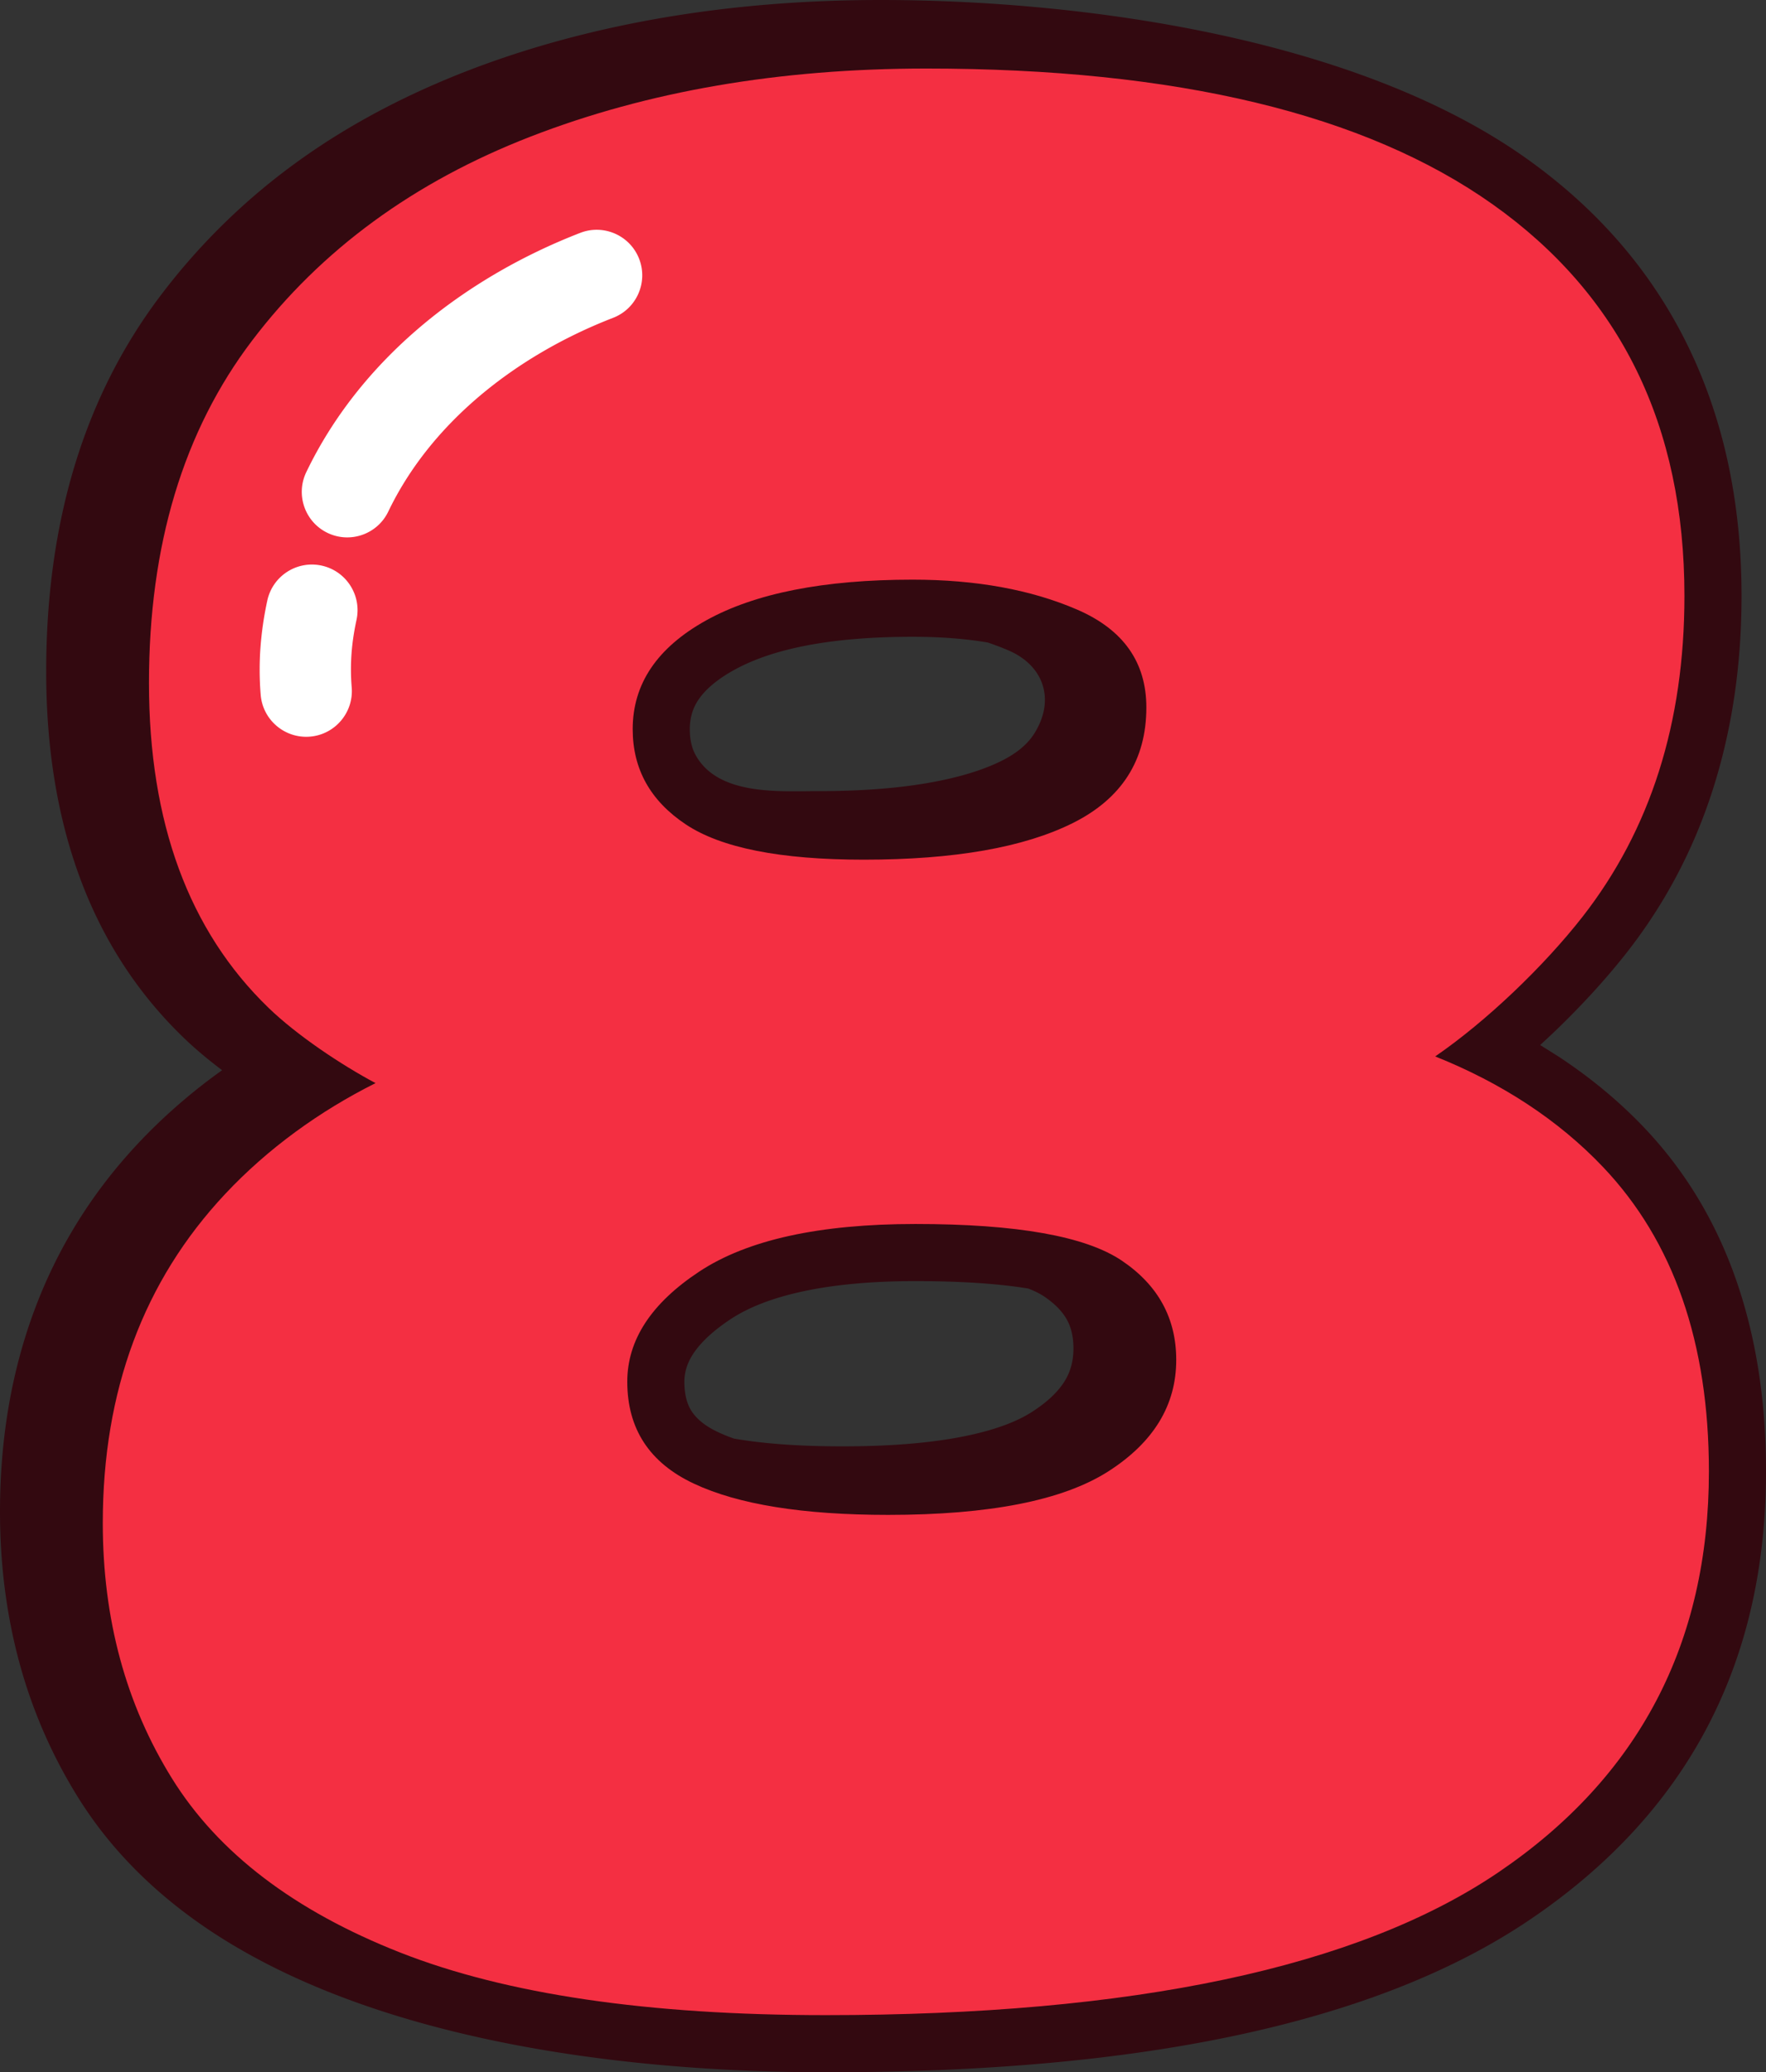 <svg xmlns="http://www.w3.org/2000/svg" shape-rendering="geometricPrecision" text-rendering="geometricPrecision" image-rendering="optimizeQuality" fill-rule="evenodd" clip-rule="evenodd" viewBox="0 0 437 512.578"><rect x="0" y="0" width="437" height="512.578" fill="#333333" stroke="none"/><g fill-rule="nonzero"><path fill="#330910" d="M54.958 264.715c-3.469-2.614-6.753-5.357-9.577-8.091-11.439-11.05-19.999-24.279-25.668-39.674-5.519-14.993-8.283-31.948-8.283-50.841 0-37.171 9.5-68.251 28.479-93.231a158.99 158.99 0 0132.883-32.293c26.42-19.338 58.956-30.649 91.023-36.159C180.983 1.478 199.013 0 217.889 0c49.653 0 117.494 9.184 159.685 39.098 17.723 12.567 31.067 28.013 40.029 46.321 8.893 18.163 13.344 38.837 13.344 61.994 0 17.013-2.345 32.891-7.022 47.619-4.716 14.848-11.803 28.321-21.234 40.397-5.284 6.766-11.803 13.853-18.658 20.35l-2.914 2.712 4.622 2.905c7.868 5.177 14.938 11.037 21.111 17.526 10.127 10.649 17.722 23.225 22.763 37.697 4.921 14.134 7.385 29.914 7.385 47.333 0 47.53-19.452 84.484-58.354 110.835-47.184 31.96-118.823 37.791-174.336 37.791-50.059 0-117.08-7.856-158.895-39.709-10.785-8.223-19.499-17.663-26.116-28.303a124.486 124.486 0 01-14.511-33.34C1.602 399.466 0 387.019 0 373.905c0-17.953 2.836-34.557 8.504-49.798 5.708-15.352 14.251-29.103 25.622-41.23 5.792-6.176 12.204-11.823 19.038-16.859l1.794-1.303zm189.47-105.786c-5.54-.948-11.746-1.418-18.598-1.418-19.594 0-34.352 2.755-44.266 8.261-4.045 2.247-6.976 4.703-8.762 7.355-1.405 2.081-2.109 4.494-2.109 7.237 0 2.546.487 4.698 1.456 6.437 5.6 10.068 20.73 8.889 30.273 8.889 10.435 0 19.551-.683 27.329-2.046 7.373-1.29 13.439-3.122 18.159-5.485 3.665-1.832 6.339-4.058 7.992-6.663 5.305-8.364 2.396-16.83-6.266-20.577a68.33 68.33 0 00-5.208-1.99zm-17.927 157.959c-10.863 0-20.252.876-28.146 2.61-7.253 1.593-13.109 3.861-17.535 6.783-4.297 2.836-7.419 5.732-9.333 8.663-1.418 2.17-2.136 4.451-2.136 6.817 0 3.042.603 5.485 1.799 7.318 1.311 2.007 3.485 3.733 6.505 5.147a41.983 41.983 0 003.981 1.614l1.222.205c7.091 1.141 15.634 1.713 25.616 1.713 11.687 0 21.606-.807 29.744-2.413 7.33-1.448 13.041-3.477 17.112-6.083 3.793-2.426 6.527-5.014 8.193-7.744 1.401-2.298 2.105-4.964 2.105-7.962 0-2.781-.534-5.148-1.593-7.083-1.141-2.08-3.02-4.006-5.621-5.762-1.06-.713-2.38-1.376-3.964-1.986-7.48-1.222-16.801-1.837-27.949-1.837z"/><path fill="#F42F42" d="M92.928 267.91c-8.539-4.545-19.431-11.811-26.475-18.616-19.722-19.047-29.589-45.843-29.589-80.361 0-34.07 8.517-62.314 25.552-84.732 17.035-22.417 40.012-39.229 68.931-50.434 28.914-11.209 61.532-16.813 97.845-16.813 61.869 0 108.609 11.209 140.215 33.622 31.605 22.417 47.41 54.697 47.41 96.837 0 31.383-8.411 57.833-25.219 79.353-9.505 12.161-23.734 25.817-36.458 34.544 16.497 6.591 30.507 15.767 41.502 27.326 17.48 18.376 26.228 43.484 26.228 75.316 0 42.588-17.373 75.654-52.118 99.191-34.745 23.536-90.224 35.305-166.442 35.305-43.934 0-79.016-5.156-105.244-15.468-26.227-10.312-45.056-24.66-56.487-43.04-11.431-18.381-17.146-39.453-17.146-63.211 0-32.729 10.085-59.85 30.26-81.37 10.568-11.277 23.43-20.546 37.235-27.449zm190.739-92.924c0-11.209-5.719-19.278-17.154-24.212-11.431-4.929-24.994-7.394-40.683-7.394-21.969 0-39.004 3.362-51.11 10.085-12.105 6.724-18.158 15.694-18.158 26.899 0 9.863 4.374 17.71 13.114 23.536 8.744 5.831 23.425 8.744 44.048 8.744 22.418 0 39.675-3.024 51.781-9.077 12.105-6.053 18.162-15.579 18.162-28.581zm-57.166 127.771c-23.759 0-41.58 3.922-53.464 11.769-11.879 7.843-17.816 16.924-17.816 27.235 0 11.653 5.489 20.06 16.475 25.215 10.982 5.156 27.009 7.736 48.081 7.736 25.104 0 43.263-3.588 54.472-10.76 11.212-7.176 16.812-16.364 16.812-27.573 0-10.311-4.48-18.492-13.451-24.545-8.966-6.052-26.001-9.077-51.109-9.077z"/><path fill="#fff" d="M87.029 170.022c.508 6.215-4.118 11.679-10.333 12.187-6.215.508-11.678-4.118-12.187-10.333a75.716 75.716 0 01-.034-12.016 83.936 83.936 0 011.67-11.307c1.316-6.095 7.326-9.97 13.422-8.654 6.095 1.316 9.97 7.326 8.654 13.421-.585 2.7-1.017 5.446-1.226 8.215a53.752 53.752 0 00.034 8.487zm9.056-43.493c-2.678 5.604-9.406 7.975-15.01 5.296-5.605-2.678-7.976-9.405-5.297-15.01 6.535-13.613 15.967-25.33 27.137-35.027 11.986-10.397 26.036-18.521 40.678-24.19 5.801-2.242 12.328.645 14.571 6.446 2.242 5.801-.645 12.328-6.446 14.57-12.306 4.763-24.075 11.559-34.057 20.218-8.958 7.778-16.463 17.052-21.576 27.697z"/></g></svg>